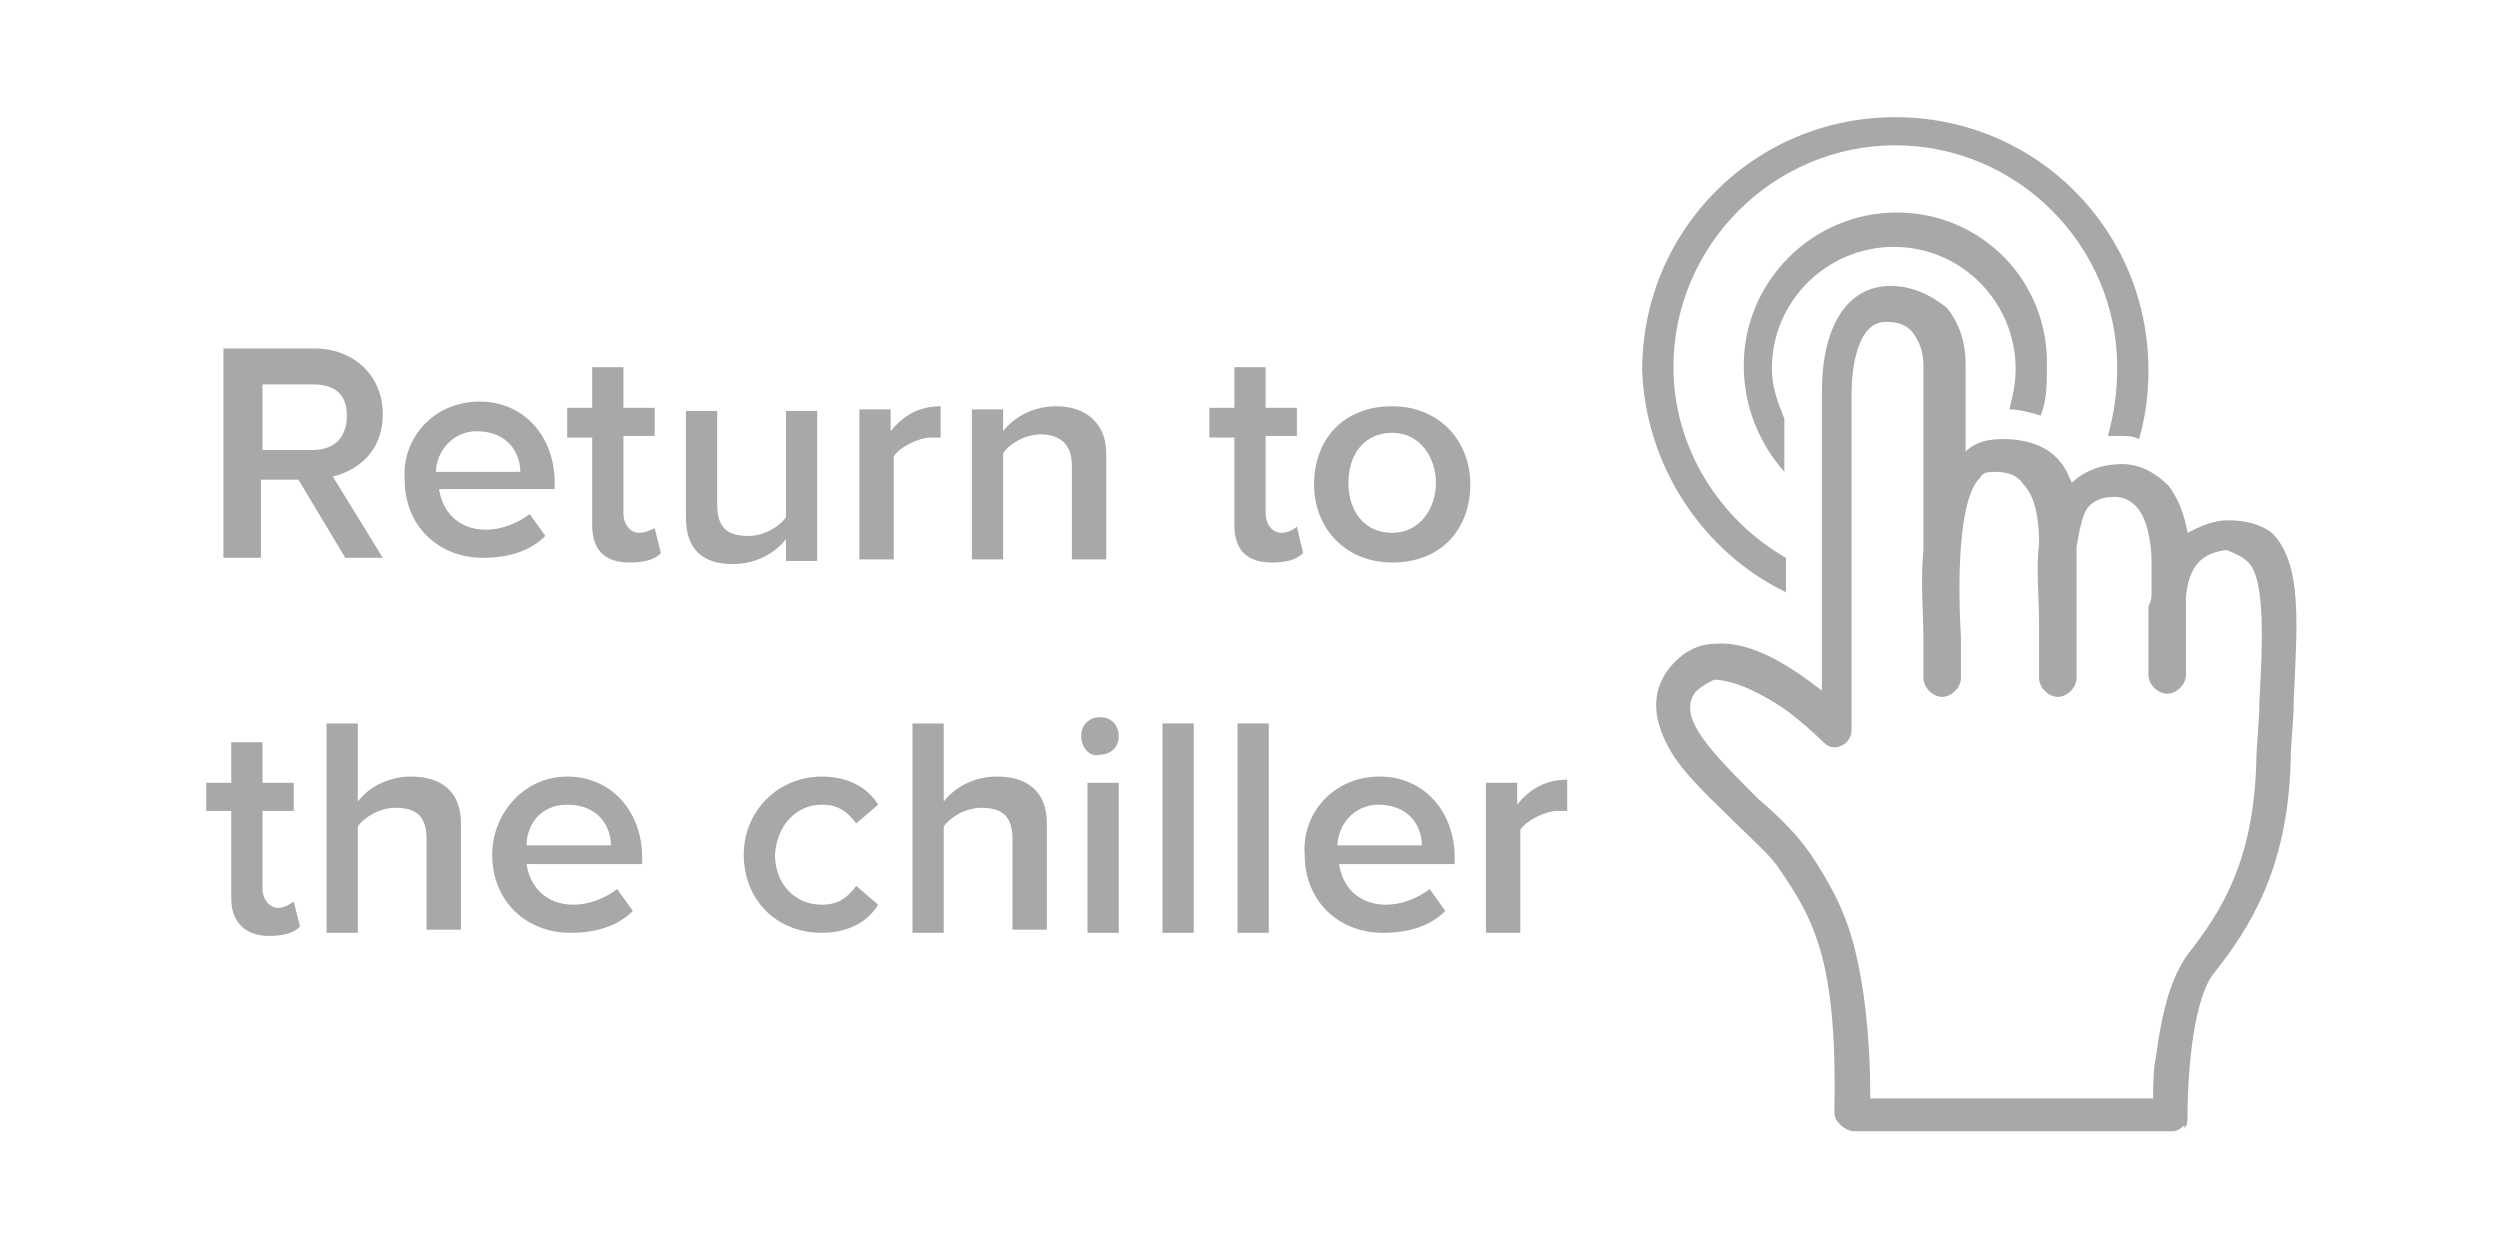 <?xml version="1.0" encoding="utf-8"?>
<!-- Generator: Adobe Illustrator 26.2.1, SVG Export Plug-In . SVG Version: 6.00 Build 0)  -->
<svg version="1.1" id="Layer_1" xmlns="http://www.w3.org/2000/svg" xmlns:xlink="http://www.w3.org/1999/xlink" x="0px" y="0px"
	 viewBox="0 0 160 80" style="enable-background:new 0 0 160 80;" xml:space="preserve">
<style type="text/css">
	.st0{display:none;fill:#FFFFFF;}
	.st1{fill:#a8a8aa;}
</style>
<rect x="0.3" y="0.1" class="st0" width="159.5" height="79.8"/>
<g>
	<path class="st1" d="M24.5,35.7l-3.2-5.2c1.6-0.4,3.2-1.6,3.2-4s-1.8-4.2-4.4-4.2h-5.8v13.4h2.4v-5h2.4l3,5H24.5z M16.8,28.8v-4.2
		h3.2c1.4,0,2.2,0.6,2.2,2c0,1.4-0.8,2.2-2.2,2.2H16.8z"/>
	<path class="st1" d="M33.9,32.9c-0.8,0.6-1.8,1-2.8,1c-1.8,0-2.8-1.2-3-2.6h7.4v-0.4c0-3-2-5.2-4.8-5.2c-3,0-5,2.4-4.8,5
		c0,3,2.2,5,5,5c1.6,0,3-0.4,4-1.4L33.9,32.9z M30.5,27.6c2,0,2.8,1.4,2.8,2.6h-5.4C27.9,29,28.9,27.6,30.5,27.6z"/>
	<path class="st1" d="M40.9,34.1c-0.6,0-1-0.6-1-1.2v-5h2v-1.8h-2v-2.6h-2v2.6h-1.6V28h1.6v5.6c0,1.6,0.8,2.4,2.4,2.4
		c1,0,1.6-0.2,2-0.6l-0.4-1.6C41.7,33.9,41.3,34.1,40.9,34.1z"/>
	<path class="st1" d="M50.3,34.5v1.2v0.2h2v-9.6h-2v6.8c-0.4,0.6-1.4,1.2-2.4,1.2c-1.2,0-2-0.4-2-2v-6h-2v6.8c0,2,1,3,3,3
		C48.5,36.1,49.7,35.3,50.3,34.5z"/>
	<path class="st1" d="M60.2,28v-2c-1.4,0-2.4,0.6-3.2,1.6v-1.4h-2v9.6h2.2v-6.6c0.4-0.6,1.6-1.2,2.4-1.2C59.8,28,60,28,60.2,28z"/>
	<path class="st1" d="M70.8,35.7V29c0-1.8-1.2-3-3.2-3c-1.6,0-2.8,0.8-3.4,1.6v-1.4h-2v9.6h2V29c0.4-0.6,1.4-1.2,2.4-1.2
		c1.2,0,2,0.6,2,2v6H70.8z"/>
	<path class="st1" d="M82,34.1c-0.6,0-1-0.6-1-1.2v-5h2v-1.8h-2v-2.6h-2v2.6h-1.6V28H79v5.6c0,1.6,0.8,2.4,2.4,2.4
		c1,0,1.6-0.2,2-0.6L83,33.7C82.8,33.9,82.4,34.1,82,34.1z"/>
	<path class="st1" d="M89.1,26c-3.2,0-5,2.2-5,5c0,2.8,2,5,5,5c3.2,0,5-2.2,5-5C94.1,28.2,92.1,26,89.1,26z M89.1,34.1
		c-1.8,0-2.8-1.4-2.8-3.2c0-1.8,1-3.2,2.8-3.2c1.8,0,2.8,1.6,2.8,3.2C91.9,32.5,90.9,34.1,89.1,34.1z"/>
	<path class="st1" d="M17.8,58.1c-0.6,0-1-0.6-1-1.2v-5h2v-1.8h-2v-2.6h-2v2.6h-1.6v1.8h1.6v5.6c0,1.6,1,2.4,2.4,2.4
		c1,0,1.6-0.2,2-0.6l-0.4-1.6C18.5,57.9,18.2,58.1,17.8,58.1z"/>
	<path class="st1" d="M26.3,49.7c-1.6,0-2.8,0.8-3.4,1.6v-5h-2v13.4h2v-6.8c0.4-0.6,1.4-1.2,2.4-1.2c1.2,0,2,0.4,2,2v5.8h2.2v-6.8
		C29.5,50.7,28.3,49.7,26.3,49.7z"/>
	<path class="st1" d="M36.3,49.7c-2.8,0-4.8,2.4-4.8,5c0,3,2.2,5,5,5c1.6,0,3-0.4,4-1.4l-1-1.4c-0.8,0.6-1.8,1-2.8,1
		c-1.8,0-2.8-1.2-3-2.6h7.4v-0.4C41.1,51.9,39.1,49.7,36.3,49.7z M33.7,54.1c0-1.2,0.8-2.6,2.6-2.6c2,0,2.8,1.4,2.8,2.6H33.7z"/>
	<path class="st1" d="M52.6,51.5c1,0,1.6,0.4,2.2,1.2l1.4-1.2c-0.6-1-1.8-1.8-3.6-1.8c-2.8,0-5,2.2-5,5c0,2.8,2,5,5,5
		c1.8,0,3-0.8,3.6-1.8l-1.4-1.2c-0.6,0.8-1.2,1.2-2.2,1.2c-1.8,0-3-1.4-3-3.2C49.7,52.9,50.9,51.5,52.6,51.5z"/>
	<path class="st1" d="M63.8,49.7c-1.6,0-2.8,0.8-3.4,1.6v-5h-2v13.4h2v-6.8c0.4-0.6,1.4-1.2,2.4-1.2c1.2,0,2,0.4,2,2v5.8H67v-6.8
		C67,50.7,65.8,49.7,63.8,49.7z"/>
	<rect x="69.6" y="50.1" class="st1" width="2" height="9.6"/>
	<path class="st1" d="M70.4,45.9c-0.6,0-1.2,0.4-1.2,1.2s0.6,1.4,1.2,1.2c0.6,0,1.2-0.4,1.2-1.2C71.6,46.5,71.2,45.9,70.4,45.9z"/>
	<rect x="74.4" y="46.3" class="st1" width="2" height="13.4"/>
	<rect x="79.2" y="46.3" class="st1" width="2" height="13.4"/>
	<path class="st1" d="M88.3,49.7c-3,0-5,2.4-4.8,5c0,3,2.2,5,5,5c1.6,0,3-0.4,4-1.4l-1-1.4c-0.8,0.6-1.8,1-2.8,1
		c-1.8,0-2.8-1.2-3-2.6h7.4v-0.4C93.1,51.9,91.1,49.7,88.3,49.7z M85.6,54.1c0-1.2,1-2.6,2.6-2.6c2,0,2.8,1.4,2.8,2.6H85.6z"/>
	<path class="st1" d="M97.1,51.5v-1.4h-2v9.6h2.2v-6.6c0.4-0.6,1.6-1.2,2.4-1.2c0.2,0,0.4,0,0.6,0v-2C98.9,49.9,97.9,50.5,97.1,51.5
		z"/>
	<path class="st1" d="M145.4,34.1c-0.8-0.6-1.8-0.8-2.8-0.8s-1.8,0.4-2.6,0.8c-0.2-1.2-0.6-2.2-1.2-3c-0.8-0.8-1.8-1.4-3-1.4
		c-1.2,0-2.4,0.4-3.2,1.2c-0.2-0.4-0.4-1-0.8-1.4c-0.8-1-2.2-1.4-3.6-1.4c-1,0-1.8,0.2-2.4,0.8v-5.6c0-1.4-0.4-2.6-1.2-3.6
		c-1-0.8-2.2-1.4-3.6-1.4c-2.8,0-4.4,2.6-4.4,6.8v19.1c-1.8-1.4-4.4-3.2-6.8-3c-1.2,0-2.2,0.6-3,1.6c-1.2,1.6-1,3.4,0.2,5.4
		c1,1.6,2.6,3,4,4.4c1.2,1.2,2.4,2.2,3,3.2c2.2,3.2,3.6,6,3.4,15.4c0,0.4,0.2,0.6,0.4,0.8c0.2,0.2,0.6,0.4,0.8,0.4H139
		c0.4,0,0.6-0.2,0.8-0.4v0.2c0.2-0.2,0.2-0.4,0.2-0.8c0-1.8,0.2-7,1.6-9c2.4-3,4.8-6.8,5-13.6c0-1.2,0.2-2.6,0.2-4
		C147,40.1,147.4,36.1,145.4,34.1z M144.6,44.9c0,1.4-0.2,2.8-0.2,4c-0.2,6.2-2.2,9.4-4.4,12.2c-1,1.4-1.6,3.4-2,6.4
		c-0.2,1-0.2,2-0.2,2.8h-18.1c0-4-0.4-7.2-1-9.6c-0.6-2.4-1.6-4.2-2.8-6c-0.8-1.2-2-2.4-3.4-3.6c-3-3-5.2-5.2-4-6.8
		c0.4-0.4,0.8-0.6,1.2-0.8c1,0,2.6,0.6,4.4,1.8c1.4,1,2.6,2.2,2.6,2.2c0.4,0.4,0.8,0.4,1.2,0.2c0.4-0.2,0.6-0.6,0.6-1V25.2
		c0-0.4,0-4.6,2.2-4.6c0.8,0,1.4,0.2,1.8,0.8c0.4,0.6,0.6,1.2,0.6,2v11.8c-0.2,2,0,4,0,5.8c0,1,0,1.8,0,2.4c0,0.6,0.6,1.2,1.2,1.2
		c0.6,0,1.2-0.6,1.2-1.2c0-0.8,0-1.6,0-2.6c-0.2-3.4-0.2-8.8,1.2-10.2c0.2-0.4,0.6-0.4,1-0.4c0.8,0,1.4,0.2,1.8,0.8c1,1,1,3.2,1,3.8
		c-0.2,1.6,0,3.2,0,5.2c0,1,0,2.2,0,3.4c0,0.6,0.6,1.2,1.2,1.2c0.6,0,1.2-0.6,1.2-1.2c0-1.2,0-2.4,0-3.4c0-1.8,0-3.6,0-5
		c0.2-1.2,0.4-2.2,0.8-2.6c0.2-0.2,0.6-0.6,1.6-0.6c0.6,0,1,0.2,1.4,0.6c0.6,0.6,1,2,1,3.6c0,0.6,0,1.2,0,1.8c0,0.4,0,0.6-0.2,1
		c0,1,0,2,0,3c0,0.4,0,1,0,1.4c0,0.6,0.6,1.2,1.2,1.2c0.6,0,1.2-0.6,1.2-1.2c0-0.4,0-1,0-1.4c0-1.2,0-2.2,0-3c0-0.2,0-0.4,0-0.6
		c0.2-2,1-2.8,2.6-3c1,0.4,1.2,0.6,1.4,0.8C145,37.1,144.8,41.3,144.6,44.9z"/>
	<path class="st1" d="M130.6,26.6c0.4-1,0.4-2,0.4-3c0.2-5.6-4.2-10-9.6-10s-9.8,4.4-9.8,9.8c0,2.6,1,5,2.6,6.8v-3.4
		c-0.4-1-0.8-2-0.8-3.2c0-4.4,3.6-7.8,7.8-7.8c4.4,0,7.8,3.6,7.8,7.8c0,1-0.2,1.8-0.4,2.6C129.2,26.2,130,26.4,130.6,26.6z"/>
	<path class="st1" d="M114.3,37.9v-2.2c-4.2-2.4-7.2-7-7.2-12.2c0-7.8,6.4-14.2,14.2-14.2c7.8,0,14.2,6.4,14.2,14.2
		c0,1.6-0.2,3-0.6,4.4c0.2,0,0.6,0,0.8,0c0.4,0,0.8,0,1.2,0.2c0.4-1.4,0.6-2.8,0.6-4.4c0-9-7.2-16.2-16.2-16.2s-16.2,7.2-16.2,16.2
		C105.3,29.7,108.9,35.3,114.3,37.9z"/>
</g>
</svg>
